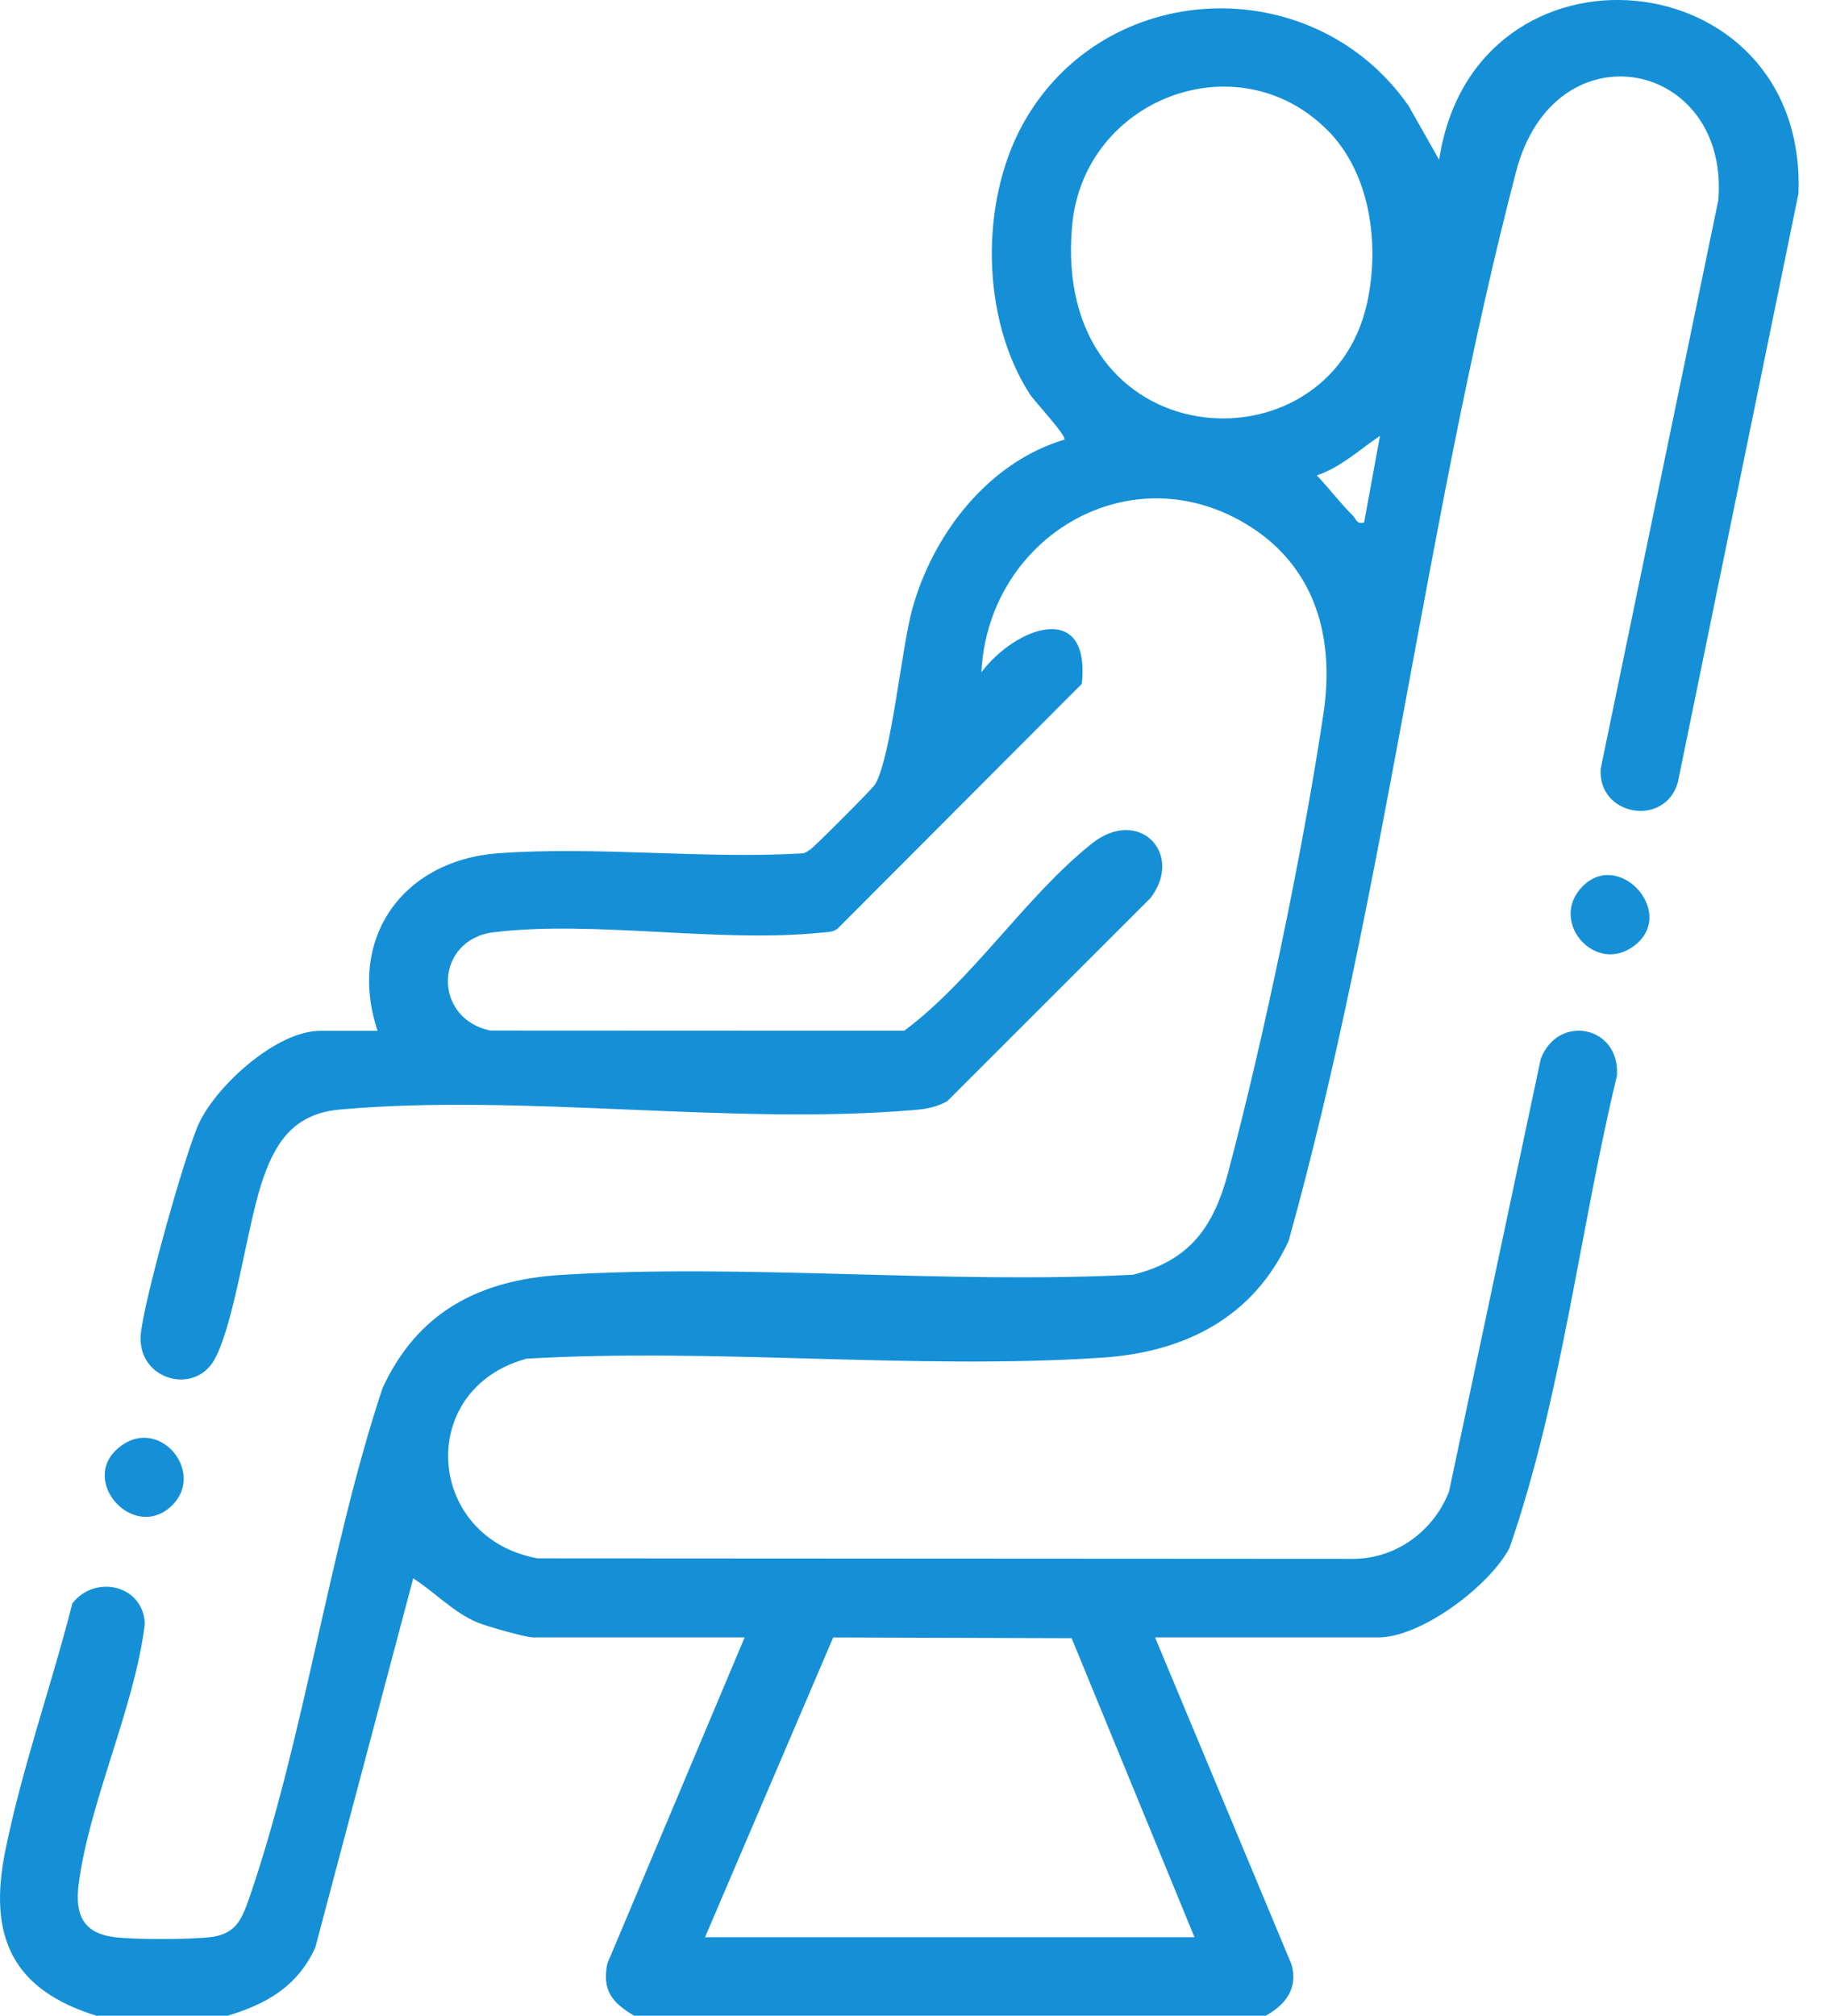 <svg width="20" height="22" viewBox="0 0 20 22" fill="none" xmlns="http://www.w3.org/2000/svg">
<path d="M1.062 22C0.129 21.715 -0.13 21.128 0.057 20.201C0.24 19.293 0.562 18.394 0.79 17.497C1.04 17.176 1.568 17.298 1.581 17.723C1.467 18.646 0.97 19.672 0.858 20.57C0.818 20.893 0.907 21.099 1.255 21.14C1.483 21.168 2.061 21.166 2.291 21.14C2.572 21.109 2.638 20.951 2.722 20.71C3.325 18.957 3.586 16.927 4.175 15.151C4.557 14.318 5.232 13.969 6.123 13.913C8.158 13.787 10.32 14.015 12.368 13.911C12.99 13.757 13.25 13.387 13.407 12.797C13.798 11.323 14.226 9.281 14.45 7.775C14.568 6.972 14.37 6.211 13.657 5.752C12.359 4.918 10.787 5.851 10.714 7.336C11.091 6.837 11.908 6.542 11.81 7.463L9.144 10.134C9.092 10.176 9.032 10.17 8.971 10.177C7.86 10.294 6.491 10.041 5.391 10.173C4.745 10.251 4.714 11.111 5.352 11.246L9.872 11.248C10.62 10.691 11.195 9.783 11.919 9.206C12.434 8.796 12.931 9.319 12.559 9.801L10.341 12.017C10.235 12.077 10.125 12.1 10.004 12.111C8.002 12.287 5.711 11.929 3.71 12.108C3.198 12.153 2.993 12.48 2.851 12.927C2.691 13.425 2.56 14.431 2.345 14.83C2.13 15.229 1.514 15.063 1.535 14.584C1.55 14.261 2.026 12.564 2.175 12.252C2.373 11.837 3.022 11.249 3.497 11.249H4.122C3.787 10.245 4.393 9.39 5.434 9.312C6.505 9.232 7.672 9.376 8.753 9.313C8.789 9.313 8.813 9.29 8.842 9.273C8.886 9.248 9.525 8.606 9.552 8.562C9.73 8.265 9.84 7.08 9.959 6.647C10.184 5.831 10.787 5.046 11.619 4.798C11.652 4.761 11.291 4.378 11.239 4.296C10.711 3.473 10.697 2.208 11.165 1.357C12.052 -0.25 14.336 -0.337 15.377 1.154L15.711 1.744C16.096 -0.799 19.73 -0.463 19.634 2.112L18.317 8.538C18.175 9.033 17.438 8.904 17.475 8.388L18.759 2.184C18.883 0.649 16.971 0.262 16.551 1.873C15.559 5.676 15.125 9.746 14.068 13.542C13.677 14.384 12.928 14.757 12.028 14.816C9.984 14.951 7.805 14.707 5.748 14.827C4.529 15.16 4.65 16.788 5.871 17.006L14.788 17.011C15.252 17.004 15.654 16.701 15.819 16.277L16.82 11.557C17.009 11.057 17.691 11.196 17.652 11.739C17.241 13.447 17.052 15.238 16.479 16.893C16.26 17.308 15.516 17.869 15.045 17.869H12.61L14.099 21.436C14.174 21.696 14.035 21.878 13.817 21.997H6.923C6.686 21.857 6.569 21.722 6.631 21.426L8.129 17.869H5.824C5.738 17.869 5.313 17.747 5.213 17.706C4.954 17.599 4.743 17.372 4.511 17.224L3.442 21.253C3.249 21.675 2.914 21.867 2.486 21.997H1.064L1.062 22ZM14.489 1.418C13.508 0.438 11.833 1.078 11.705 2.456C11.469 4.996 14.511 5.198 14.925 3.305C15.063 2.67 14.964 1.891 14.489 1.417V1.418ZM14.892 5.702L15.065 4.757C14.838 4.909 14.64 5.098 14.376 5.188C14.505 5.324 14.641 5.501 14.772 5.63C14.809 5.667 14.808 5.724 14.893 5.702H14.892ZM7.697 21.14H13.04L11.699 17.877L9.096 17.869L7.697 21.14Z" fill="#1590D7"/>
<path d="M1.867 16.439C1.442 16.832 0.82 16.114 1.342 15.764C1.768 15.478 2.248 16.086 1.867 16.439Z" fill="#1590D7"/>
<path d="M17.276 9.674C17.688 9.252 18.344 10.005 17.801 10.348C17.388 10.608 16.912 10.045 17.276 9.674Z" fill="#1590D7"/>
</svg>
